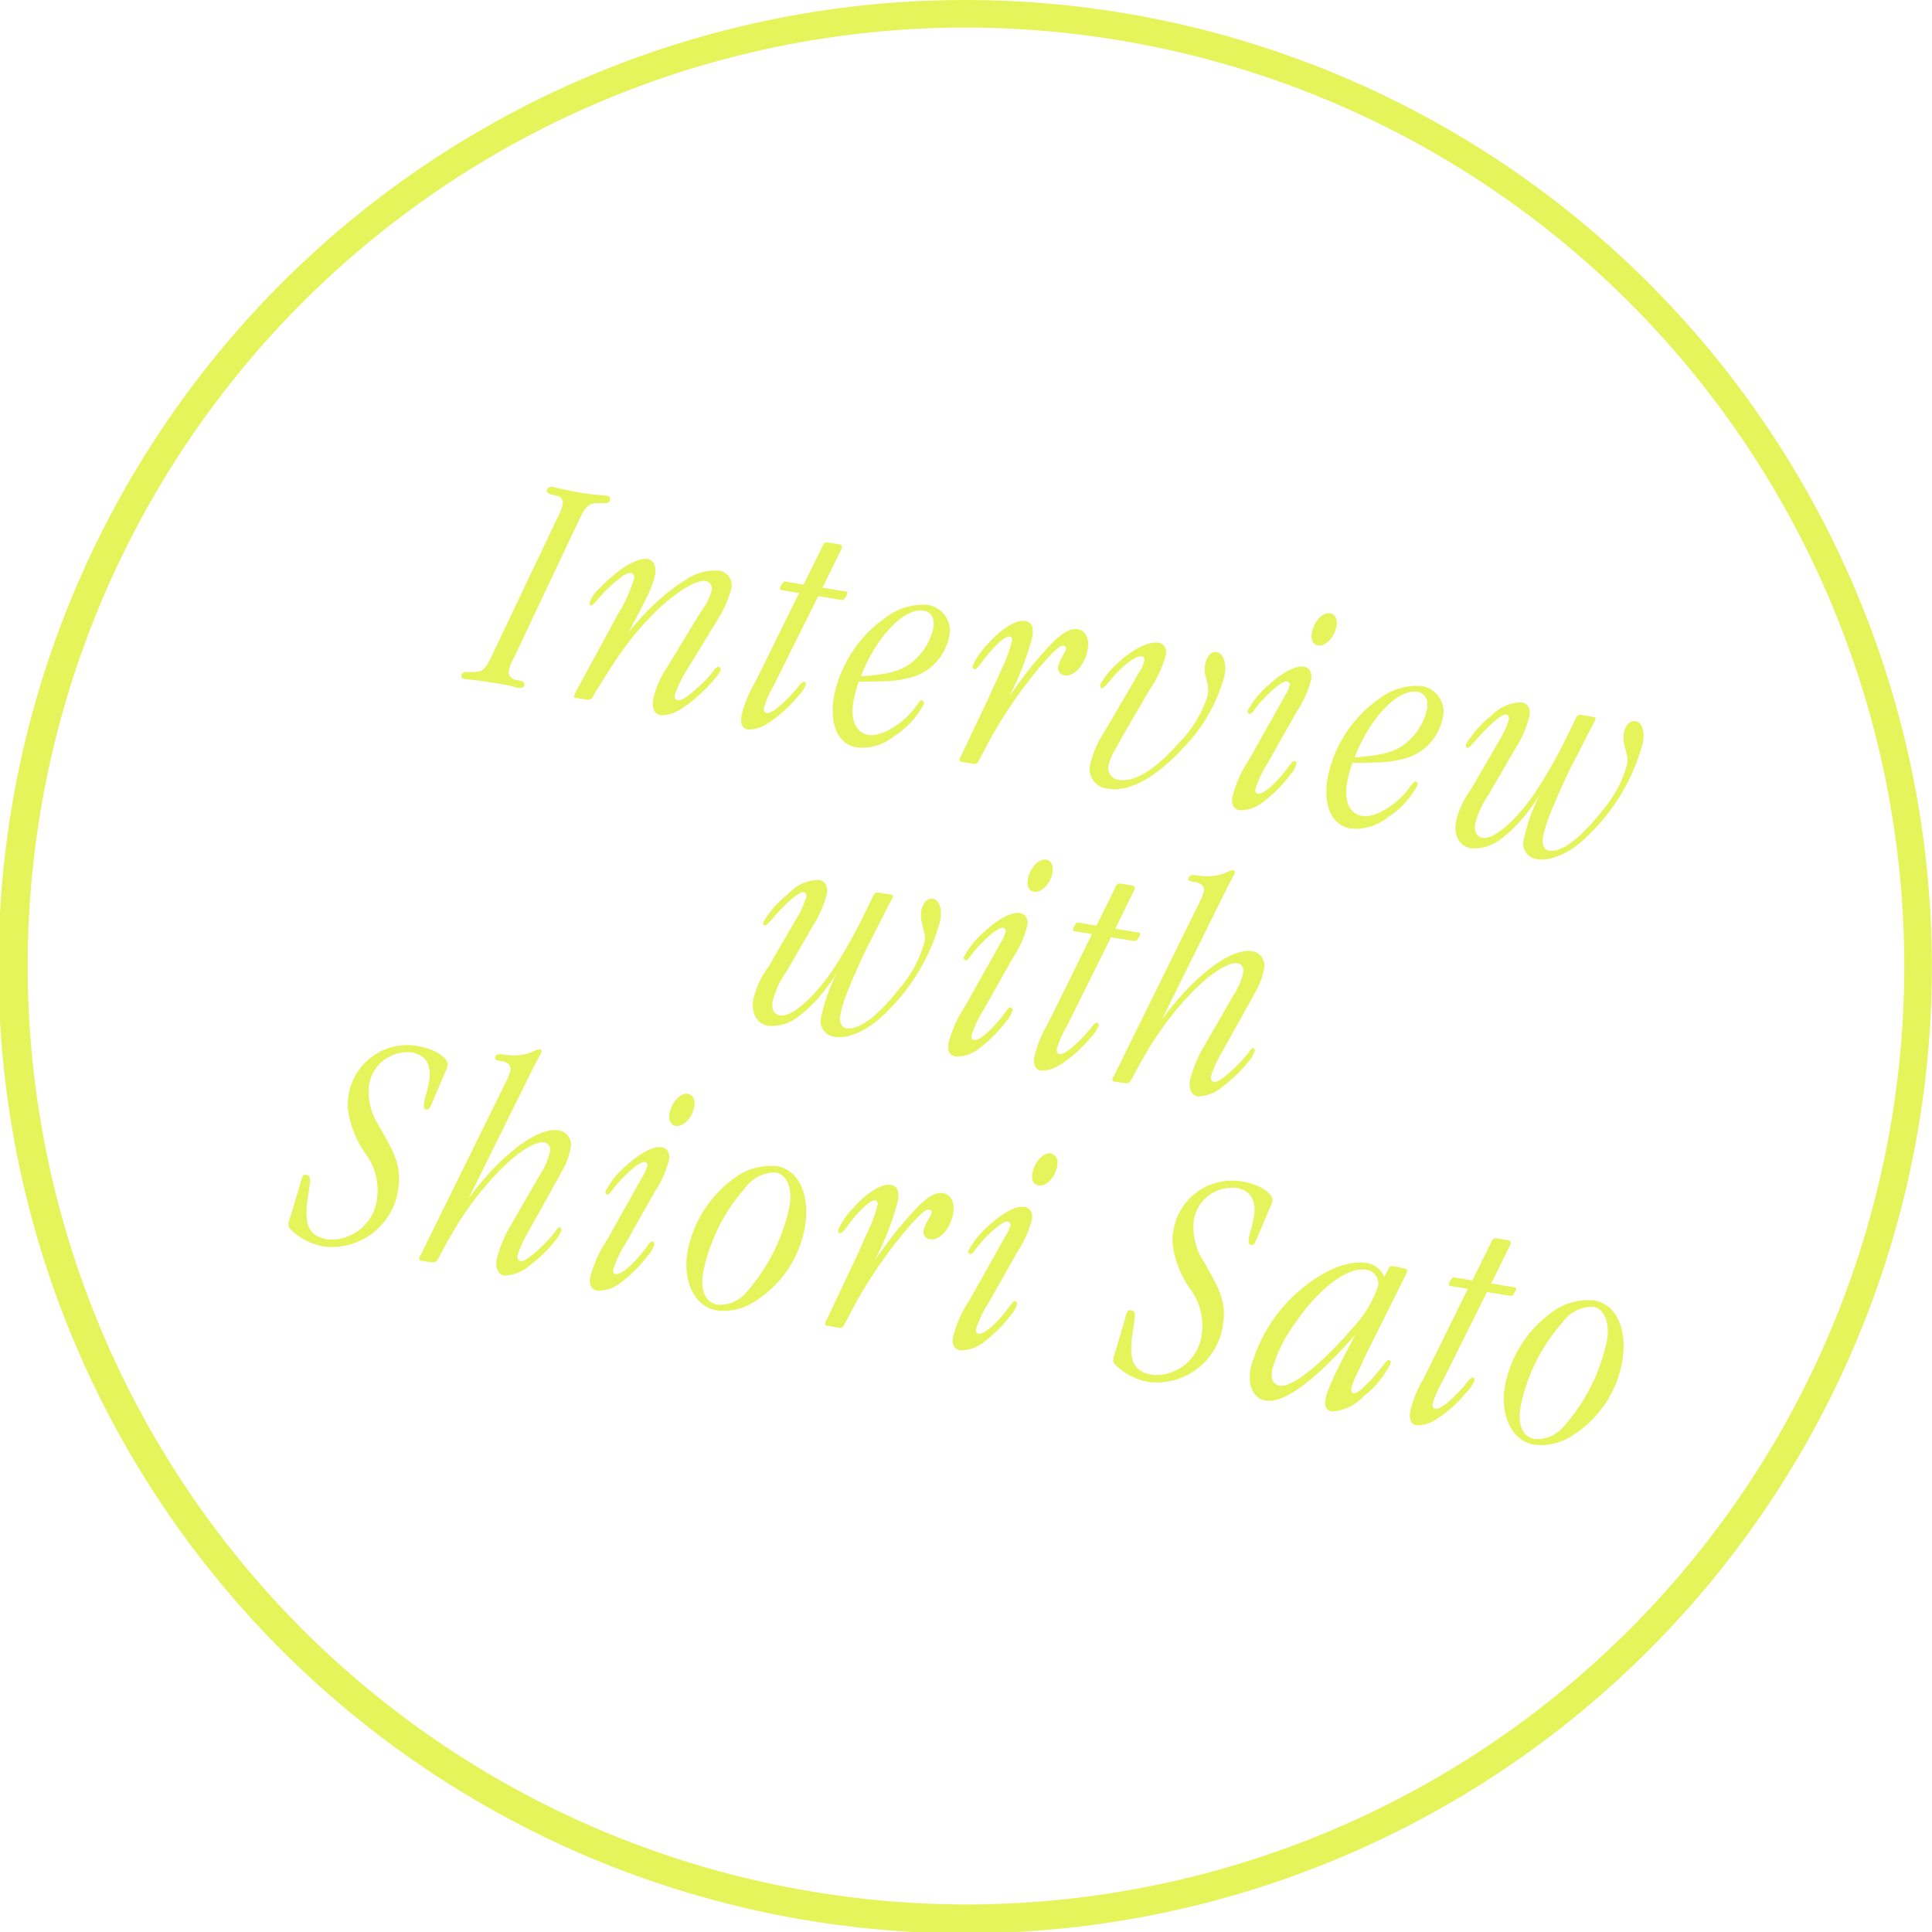 <svg xmlns="http://www.w3.org/2000/svg" width="140.323" height="140.323" viewBox="0 0 140.323 140.323"><path d="M70.09 2a68.637 68.637 0 0 1 13.567 1.364 68.155 68.155 0 0 1-13.422 134.959 68.66 68.66 0 0 1-13.57-1.364 68.155 68.155 0 0 1 13.424-134.959m0-2a70.211 70.211 0 1 0 13.964 1.4 70.174 70.174 0 0 0-13.966-1.4zm-29.571 37.54a3.206 3.206 0 0 0 .349-.9.515.515 0 0 0-.432-.629l-.472-.122c-.169-.05-.264-.155-.243-.284.03-.174.2-.28.443-.241a.629.629 0 0 1 .191.054c.213.058.387.086 1.078.222.408.09.583.118.778.15a12.918 12.918 0 0 0 1.444.17l.438.05a.227.227 0 0 1 .22.282c-.031.2-.18.282-.509.25-1.062-.041-1.193.072-1.838 1.416l-4.65 9.85a2.579 2.579 0 0 0-.349.9.546.546 0 0 0 .429.65l.474.1c.148.047.244.151.222.282-.029.174-.2.257-.416.221l-.2-.031a7.644 7.644 0 0 0-1.1-.247l-.782-.129c-.5-.082-1.154-.167-1.418-.188a3.378 3.378 0 0 1-.417-.046c-.173-.029-.271-.112-.246-.264.032-.2.2-.257.509-.25 1.064.04 1.17-.054 1.817-1.419zm7.482 5.912a13.137 13.137 0 0 1 1.877-1.386 3.781 3.781 0 0 1 2.355-.617 1.061 1.061 0 0 1 .871 1.347 8.4 8.4 0 0 1-1.051 2.325l-2.227 3.648a8.28 8.28 0 0 0-.82 1.738c-.032.2.037.318.21.347.283.046.68-.2 1.546-.995a6.683 6.683 0 0 0 1-1.062c.2-.279.332-.392.462-.371.076.08.142.091.124.2a1.557 1.557 0 0 1-.365.587 10.847 10.847 0 0 1-2.465 2.249 2.589 2.589 0 0 1-1.528.484c-.456-.074-.655-.508-.543-1.181a6.506 6.506 0 0 1 1-2.288l2.263-3.732.448-.684a3.556 3.556 0 0 0 .525-1.163.551.551 0 0 0-.443-.7c-.63-.1-1.988.7-3.41 2.027a21.645 21.645 0 0 0-3.142 3.787c-.2.279-.592.884-1.172 1.837a5.19 5.19 0 0 0-.428.71.407.407 0 0 1-.488.254l-.781-.128c-.11-.018-.13-.021-.116-.108a.579.579 0 0 1 .046-.149l.076-.188 3.076-5.67a10.917 10.917 0 0 0 1.151-2.531c.039-.239-.047-.387-.221-.416-.2-.032-.459.081-.845.4a10.873 10.873 0 0 0-1.534 1.464c-.282.356-.441.508-.549.491-.055-.077-.1-.062-.08-.192a2.309 2.309 0 0 1 .652-.986c1.3-1.392 2.791-2.329 3.551-2.2.435.071.656.487.553 1.116-.118.717-.5 1.546-1.752 3.882l-.163.308a19.09 19.09 0 0 1 2.337-2.454zm11.731-3.76c.111-.271.209-.322.426-.287l.651.107c.3.05.362.1.341.235l-.014.086-1.4 2.847 1.563.257c.239.039.261.042.243.151l-.01.065-.159.286c-.116.16-.138.157-.442.106l-1.5-.246-2.8 5.628-.431.866a7.339 7.339 0 0 0-.713 1.622c-.032.2.032.34.184.365.2.032.464-.1.9-.454a10.682 10.682 0 0 0 1.4-1.443c.228-.3.354-.388.441-.374a.178.178 0 0 1 .12.22 2.619 2.619 0 0 1-.588.863 9.709 9.709 0 0 1-2.194 1.958 2.51 2.51 0 0 1-1.432.434c-.391-.064-.556-.425-.459-1.011a8.391 8.391 0 0 1 .942-2.343l.429-.844 2.811-5.715-1.2-.2c-.173-.028-.2-.032-.177-.141a.416.416 0 0 1 .051-.17l.121-.2.062-.1.116-.026.152.025 1.2.2zm2.251 11.274c-.225 1.367.186 2.26 1.12 2.413s2.6-.867 3.475-2.15c.2-.278.306-.373.392-.359a.218.218 0 0 1 .139.246 6.181 6.181 0 0 1-2.2 2.382 3.688 3.688 0 0 1-2.67.788c-1.346-.222-2.008-1.623-1.672-3.664a9.159 9.159 0 0 1 3.652-5.688 4.494 4.494 0 0 1 3.175-1 1.887 1.887 0 0 1 1.531 2.348 3.84 3.84 0 0 1-2.962 2.97 7.383 7.383 0 0 1-1.62.224c-.294.019-.828.02-1.566.033h-.4a9.377 9.377 0 0 0-.394 1.457zm4.655-3.227a4.354 4.354 0 0 0 1.156-2.152c.111-.673-.147-1.139-.712-1.232-1.411-.231-3.432 1.89-4.55 4.761 2.254-.143 3.197-.456 4.106-1.377zm8.395.509c.384-.428.744-.859 1.123-1.265.894-.968 1.541-1.375 2.105-1.282.587.1.874.656.742 1.46-.181 1.107-.976 2-1.67 1.888a.527.527 0 0 1-.476-.635 2.024 2.024 0 0 1 .264-.648l.193-.37a.651.651 0 0 0 .108-.25.2.2 0 0 0-.159-.249c-.239-.039-.55.222-1.311 1.056a32.721 32.721 0 0 0-4.5 6.619l-.39.74a.278.278 0 0 1-.132.133c-.054.058-.142.044-.315.015l-.739-.121c-.152-.025-.193-.053-.175-.162l.018-.109.066-.123 1.979-4.178.418-.913.46-1.04a10.985 10.985 0 0 0 .859-2.245c.033-.2-.037-.318-.167-.339-.326-.053-1.217.759-1.967 1.8-.345.479-.476.591-.606.57a.159.159 0 0 1-.124-.2 5.045 5.045 0 0 1 1.089-1.605c.988-1.131 2.079-1.8 2.731-1.692.478.078.641.439.52 1.177a20.537 20.537 0 0 1-1.689 4.317c.783-1.097 1.096-1.519 1.745-2.349zm7.641.675a3.012 3.012 0 0 0 .444-.93c.028-.175-.041-.3-.194-.322-.412-.068-1.429.7-2.241 1.7-.444.53-.548.624-.657.606-.087-.014-.139-.112-.117-.242a5.234 5.234 0 0 1 1.154-1.461c1.091-1.069 2.333-1.713 3.071-1.592.435.072.624.416.545.893a8.263 8.263 0 0 1-1.171 2.506l-1.984 3.4-.32.6-.314.55a3.638 3.638 0 0 0-.384.985.858.858 0 0 0 .812 1.026c1.085.178 2.573-.738 4.216-2.586a8.641 8.641 0 0 0 2.19-3.565 2.458 2.458 0 0 0-.059-.991c-.084-.3-.124-.466-.135-.535a1.85 1.85 0 0 1-.024-.539l.018-.109c.1-.607.436-1.02.826-.956.5.082.743.769.59 1.7a11.82 11.82 0 0 1-3.059 5.317c-1.93 2.113-3.883 3.152-5.361 2.91a1.426 1.426 0 0 1-1.338-1.759 7.29 7.29 0 0 1 1.039-2.393l1.952-3.336zm10.614 1.677a2.951 2.951 0 0 0 .379-.808.234.234 0 0 0-.174-.3c-.217-.036-.69.265-1.247.8a9.59 9.59 0 0 0-1.145 1.264c-.147.221-.254.315-.361.3a.178.178 0 0 1-.12-.221 6.015 6.015 0 0 1 1.486-1.852c1.075-.983 2-1.455 2.608-1.355.392.064.6.411.52.91a7.362 7.362 0 0 1-1.025 2.307l-2.108 3.732a8.584 8.584 0 0 0-.917 1.923c-.032.2.036.318.166.34.435.071 1.4-.8 2.3-2.032.2-.278.28-.355.367-.34a.18.18 0 0 1 .142.223 2.093 2.093 0 0 1-.468.816 9.921 9.921 0 0 1-1.819 1.841 2.722 2.722 0 0 1-1.832.7c-.434-.071-.623-.414-.535-.957a8.885 8.885 0 0 1 1.231-2.742l2.209-3.941zm1.987-4.624c.132-.8.784-1.522 1.327-1.433.348.058.555.426.477.9-.136.825-.785 1.522-1.35 1.429-.369-.058-.536-.397-.454-.896zm2.565 10.878c-.224 1.369.187 2.261 1.121 2.414s2.594-.867 3.474-2.149c.2-.28.307-.374.394-.36a.217.217 0 0 1 .137.246 6.179 6.179 0 0 1-2.2 2.382 3.684 3.684 0 0 1-2.67.788c-1.345-.221-2.008-1.623-1.672-3.664a9.161 9.161 0 0 1 3.653-5.688 4.486 4.486 0 0 1 3.174-.995 1.886 1.886 0 0 1 1.532 2.347 3.842 3.842 0 0 1-2.962 2.97 7.46 7.46 0 0 1-1.62.224c-.293.019-.828.021-1.566.033h-.4a9.55 9.55 0 0 0-.395 1.452zm4.656-3.226a4.357 4.357 0 0 0 1.155-2.151c.111-.674-.147-1.14-.712-1.233-1.41-.231-3.432 1.89-4.55 4.761 2.254-.143 3.197-.457 4.112-1.377zm7.699 6.259a9.973 9.973 0 0 1-1.328 1.164 3.151 3.151 0 0 1-2.031.558c-.8-.131-1.261-.876-1.093-1.9a6.118 6.118 0 0 1 1.075-2.343l1.961-3.379a7.905 7.905 0 0 0 .812-1.7c.037-.217-.03-.362-.182-.387-.324-.054-1.206.694-2.306 1.963l-.246.271c-.111.138-.209.189-.273.178-.088-.014-.142-.09-.121-.22a7.061 7.061 0 0 1 1.811-2.066 3.056 3.056 0 0 1 2.24-1.015c.435.071.664.443.575.986a7.611 7.611 0 0 1-1.007 2.332l-1.932 3.34a6.718 6.718 0 0 0-1 2.133c-.1.586.085.973.542 1.048.781.128 2.254-1.1 3.67-3.077a35.634 35.634 0 0 0 2.076-3.538c.395-.783.73-1.464.976-2 .161-.308.212-.345.538-.291l.781.129c.127.043.17.049.159.115a1.125 1.125 0 0 1-.143.333c-.065.123-.221.388-.425.822l-1.214 2.365c-.461.906-1.241 2.673-1.594 3.6a8.523 8.523 0 0 0-.448 1.509c-.089.543.074.9.443.965.912.15 2.288-.895 3.867-2.91a8.555 8.555 0 0 0 1.805-3.383 1.515 1.515 0 0 0-.024-.673l-.119-.487a2.364 2.364 0 0 1-.1-1.042c.1-.608.45-.975.842-.91.476.078.688.692.542 1.583a14.512 14.512 0 0 1-3.9 6.65c-1.285 1.306-2.708 1.964-3.772 1.789a1.14 1.14 0 0 1-.959-1.5 12.552 12.552 0 0 1 1.211-3.3 13.774 13.774 0 0 1-1.709 2.288zm-51.031 12.9a10.184 10.184 0 0 1-1.328 1.165 3.164 3.164 0 0 1-2.032.558c-.8-.132-1.26-.876-1.093-1.9a6.126 6.126 0 0 1 1.076-2.343l1.961-3.379a7.936 7.936 0 0 0 .811-1.7c.036-.217-.029-.362-.181-.386-.327-.054-1.208.693-2.307 1.961l-.245.272c-.113.139-.21.189-.275.179-.088-.015-.141-.09-.12-.221a7.054 7.054 0 0 1 1.812-2.066 3.054 3.054 0 0 1 2.24-1.015c.435.072.663.444.574.987a7.625 7.625 0 0 1-1.008 2.331l-1.93 3.341a6.729 6.729 0 0 0-1 2.132c-.1.587.085.973.542 1.048.781.129 2.254-1.1 3.671-3.076a36.2 36.2 0 0 0 2.076-3.539c.394-.783.729-1.463.974-2 .163-.308.213-.344.538-.29l.783.128c.126.043.169.05.158.115a1.1 1.1 0 0 1-.143.334c-.065.123-.22.387-.426.821l-1.213 2.365c-.46.906-1.242 2.673-1.593 3.6a8.5 8.5 0 0 0-.448 1.51c-.089.543.074.9.443.965.911.149 2.287-.895 3.866-2.911a8.551 8.551 0 0 0 1.806-3.382 1.5 1.5 0 0 0-.026-.673l-.119-.489a2.369 2.369 0 0 1-.1-1.041c.1-.608.45-.974.84-.91.478.078.69.693.543 1.583a14.511 14.511 0 0 1-3.9 6.651c-1.285 1.3-2.708 1.963-3.771 1.789a1.141 1.141 0 0 1-.959-1.5 12.491 12.491 0 0 1 1.211-3.3 13.843 13.843 0 0 1-1.708 2.286zm13.501-4.293a2.994 2.994 0 0 0 .377-.808.233.233 0 0 0-.174-.3c-.217-.036-.69.265-1.247.8a9.734 9.734 0 0 0-1.143 1.262c-.148.221-.252.315-.36.3a.179.179 0 0 1-.117-.221 6.031 6.031 0 0 1 1.486-1.852c1.076-.983 2-1.455 2.608-1.356.392.065.6.412.52.911a7.362 7.362 0 0 1-1.025 2.307l-2.108 3.734a8.563 8.563 0 0 0-.917 1.923c-.032.2.036.318.166.34.435.071 1.4-.8 2.3-2.032.2-.278.281-.355.368-.34a.18.18 0 0 1 .141.224 2.085 2.085 0 0 1-.468.815 9.86 9.86 0 0 1-1.819 1.841 2.721 2.721 0 0 1-1.832.7c-.434-.071-.623-.414-.535-.957a8.873 8.873 0 0 1 1.231-2.741l2.209-3.942zm1.985-4.624c.132-.8.784-1.522 1.328-1.433.347.058.554.426.476.9-.136.825-.784 1.521-1.35 1.429-.369-.058-.536-.397-.454-.896zm6.351.596c.112-.272.209-.322.425-.287l.652.107c.3.05.362.105.341.234l-.014.087-1.404 2.847 1.562.256c.239.04.262.043.244.152a.55.55 0 0 0-.01.065l-.161.286c-.115.16-.136.156-.44.106l-1.5-.246-2.795 5.627-.432.865a7.412 7.412 0 0 0-.713 1.623c-.032.2.034.34.186.365.195.032.464-.1.9-.454a10.682 10.682 0 0 0 1.4-1.443c.228-.3.354-.388.44-.374a.177.177 0 0 1 .12.22 2.6 2.6 0 0 1-.587.863 9.671 9.671 0 0 1-2.195 1.958 2.513 2.513 0 0 1-1.431.434c-.39-.064-.554-.425-.458-1.012a8.364 8.364 0 0 1 .942-2.342l.429-.844 2.81-5.715-1.193-.2c-.174-.029-.2-.032-.179-.141a.426.426 0 0 1 .052-.17l.122-.2.061-.1.117-.026.151.025 1.194.2zm9.94 4.621a1.053 1.053 0 0 1 .847 1.365 4.788 4.788 0 0 1-.594 1.575l-.446.819-1.96 3.513a8.589 8.589 0 0 0-.831 1.8c-.039.238.047.387.221.415s.391-.07.778-.385a10.775 10.775 0 0 0 1.734-1.744c.178-.261.258-.337.345-.323.054.076.119.086.1.174a2.1 2.1 0 0 1-.442.8 9.782 9.782 0 0 1-1.78 1.737 2.891 2.891 0 0 1-1.937.8c-.412-.068-.648-.53-.545-1.16a8.89 8.89 0 0 1 1-2.444l2.122-3.687a5.347 5.347 0 0 0 .74-1.662c.065-.391-.091-.662-.418-.716-.715-.117-2.271.942-3.772 2.614a23.454 23.454 0 0 0-3.1 4.33c-.213.344-.47.837-.828 1.514-.155.264-.27.29-.726.215l-.087-.014-.435-.072c-.126-.043-.148-.047-.131-.155l.011-.065a.661.661 0 0 1 .1-.185l6.221-12.624a3.464 3.464 0 0 0 .306-.775c.061-.37-.169-.607-.668-.689l-.087-.015-.087-.014c-.217-.036-.3-.093-.274-.224.028-.173.176-.261.4-.247l.482.057a3.6 3.6 0 0 0 2.086-.348 1.192 1.192 0 0 1 .3-.063c.081.058.123.065.109.152a1.042 1.042 0 0 1-.139.311l-.163.308-.194.37-4.8 9.691c2.325-3.166 5.002-5.203 6.542-4.949zm-69.127 16.863c.165-.6.2-.659.436-.62.326.054.344.213.133 1.494-.352 2.15.027 2.97 1.46 3.2a3.355 3.355 0 0 0 3.544-2.985 4.436 4.436 0 0 0-.828-3.235 7.36 7.36 0 0 1-1.263-3.04 3.743 3.743 0 0 1 .019-1.2 4.316 4.316 0 0 1 5.027-3.589c1.238.2 2.262.884 2.177 1.405a2.184 2.184 0 0 1-.2.525l-.874 2.064c-.224.543-.306.641-.48.613-.152-.025-.215-.191-.174-.43a3.438 3.438 0 0 1 .143-.6 10.519 10.519 0 0 0 .235-1.032c.2-1.194-.264-1.917-1.284-2.084a2.822 2.822 0 0 0-3.084 2.395 4.563 4.563 0 0 0 .775 3.025q.7 1.251.872 1.615a5.252 5.252 0 0 1 .501 1.529 4.752 4.752 0 0 1-.026 1.378 4.869 4.869 0 0 1-5.3 4.169 4.517 4.517 0 0 1-2.59-1.34.444.444 0 0 1-.077-.347l.032-.2.173-.506zm18.764-3.85a1.052 1.052 0 0 1 .845 1.365 4.781 4.781 0 0 1-.592 1.575l-.448.818-1.96 3.514a8.645 8.645 0 0 0-.831 1.8c-.039.239.048.387.223.415s.391-.069.776-.385a10.879 10.879 0 0 0 1.737-1.744c.175-.261.256-.337.342-.323.055.076.12.087.105.174a2.1 2.1 0 0 1-.442.8 9.788 9.788 0 0 1-1.781 1.737 2.889 2.889 0 0 1-1.936.8c-.412-.068-.649-.53-.545-1.16a8.9 8.9 0 0 1 1-2.444l2.13-3.693a5.382 5.382 0 0 0 .741-1.662c.065-.392-.093-.663-.418-.716-.716-.117-2.272.943-3.773 2.613a23.544 23.544 0 0 0-3.1 4.331c-.213.344-.471.836-.828 1.514-.154.264-.271.29-.727.215l-.087-.014-.434-.071c-.126-.044-.149-.047-.131-.156l.011-.065a.691.691 0 0 1 .1-.185l6.216-12.625a3.428 3.428 0 0 0 .306-.775c.06-.368-.169-.607-.668-.689l-.087-.014-.086-.014c-.217-.036-.3-.094-.275-.224.028-.173.176-.261.4-.247l.481.057a3.587 3.587 0 0 0 2.086-.349 1.3 1.3 0 0 1 .3-.062c.08.058.124.065.11.152a1.073 1.073 0 0 1-.14.311l-.163.308-.2.37-4.8 9.691c2.325-3.164 5.001-5.199 6.543-4.943zm6.066 3.4a2.952 2.952 0 0 0 .378-.807.235.235 0 0 0-.174-.3c-.217-.035-.69.267-1.247.8a9.8 9.8 0 0 0-1.143 1.262c-.148.221-.252.315-.361.3a.178.178 0 0 1-.121-.22 6.056 6.056 0 0 1 1.487-1.852c1.076-.983 2-1.455 2.609-1.355.39.064.6.411.519.91a7.314 7.314 0 0 1-1.026 2.307l-2.107 3.734a8.536 8.536 0 0 0-.917 1.921c-.033.2.036.318.167.34.433.071 1.4-.8 2.3-2.031.2-.28.282-.356.369-.342a.18.18 0 0 1 .141.225 2.069 2.069 0 0 1-.468.814 9.907 9.907 0 0 1-1.82 1.843 2.722 2.722 0 0 1-1.832.7c-.433-.071-.622-.414-.533-.957a8.875 8.875 0 0 1 1.229-2.741l2.207-3.937zm1.986-4.624c.132-.8.784-1.521 1.328-1.432.346.057.554.426.476.9-.136.825-.785 1.521-1.349 1.428-.37-.055-.537-.395-.455-.895zm1.302 10.071a8.521 8.521 0 0 1 3.2-5.227 4.473 4.473 0 0 1 3.289-1.02c1.585.26 2.429 2.049 2.04 4.415a7.978 7.978 0 0 1-3.6 5.385 4.092 4.092 0 0 1-2.787.679c-1.589-.262-2.498-2.061-2.142-4.232zm4.243 2.953a13.688 13.688 0 0 0 3.176-6.3c.214-1.3-.2-2.308-1.026-2.444a2.7 2.7 0 0 0-2.217 1.144 13.167 13.167 0 0 0-3.032 6.1c-.225 1.367.149 2.21 1.061 2.36a2.5 2.5 0 0 0 2.038-.86zm11.088-4.694c.383-.428.743-.859 1.122-1.265.895-.968 1.54-1.375 2.106-1.282.587.1.874.656.742 1.46-.182 1.107-.977 2-1.671 1.888a.526.526 0 0 1-.476-.635 2.065 2.065 0 0 1 .263-.648l.2-.37a.683.683 0 0 0 .108-.25.2.2 0 0 0-.16-.249c-.239-.039-.549.222-1.31 1.056a32.679 32.679 0 0 0-4.5 6.619l-.389.74a.279.279 0 0 1-.133.133c-.054.058-.142.044-.316.015l-.738-.121c-.151-.025-.192-.053-.174-.162l.018-.109.065-.123 1.979-4.178.419-.913.461-1.04a10.991 10.991 0 0 0 .857-2.245c.032-.2-.037-.318-.167-.339-.325-.053-1.217.759-1.967 1.8-.345.479-.475.591-.606.57a.158.158 0 0 1-.123-.2 5.027 5.027 0 0 1 1.089-1.605c.988-1.131 2.079-1.8 2.73-1.692.478.078.641.439.52 1.177a20.549 20.549 0 0 1-1.69 4.316c.779-1.101 1.092-1.518 1.741-2.348zm7.738.623a2.952 2.952 0 0 0 .379-.807.234.234 0 0 0-.174-.3c-.217-.036-.69.265-1.247.8a9.59 9.59 0 0 0-1.143 1.262c-.147.221-.253.315-.36.3a.177.177 0 0 1-.121-.22 6.031 6.031 0 0 1 1.486-1.852c1.076-.983 2-1.455 2.608-1.355.392.064.6.41.52.91a7.362 7.362 0 0 1-1.025 2.307l-2.113 3.733a8.584 8.584 0 0 0-.917 1.923c-.032.2.036.318.167.34.434.071 1.4-.8 2.3-2.032.2-.278.281-.355.368-.34a.18.18 0 0 1 .141.224 2.1 2.1 0 0 1-.468.815 9.921 9.921 0 0 1-1.819 1.841 2.721 2.721 0 0 1-1.832.7c-.434-.071-.623-.415-.535-.957a8.873 8.873 0 0 1 1.231-2.741l2.209-3.942zm1.987-4.623c.132-.8.784-1.521 1.327-1.433.348.058.556.426.477.9-.136.825-.785 1.521-1.35 1.428-.374-.057-.541-.396-.459-.895zm6.727 10.582c.165-.6.2-.659.436-.62.326.054.345.213.134 1.494-.353 2.15.027 2.97 1.46 3.2a3.356 3.356 0 0 0 3.544-2.986 4.447 4.447 0 0 0-.828-3.235 7.343 7.343 0 0 1-1.26-3.034 3.743 3.743 0 0 1 .018-1.2 4.318 4.318 0 0 1 5.028-3.59c1.237.2 2.262.885 2.177 1.406a2.19 2.19 0 0 1-.2.525l-.874 2.064c-.223.543-.3.641-.48.613-.151-.026-.213-.192-.173-.431a3.624 3.624 0 0 1 .142-.6 10.28 10.28 0 0 0 .236-1.032c.2-1.194-.264-1.917-1.284-2.084a2.82 2.82 0 0 0-3.09 2.39 4.557 4.557 0 0 0 .774 3.026q.7 1.251.872 1.615a5.278 5.278 0 0 1 .507 1.532 4.793 4.793 0 0 1-.026 1.379 4.87 4.87 0 0 1-5.3 4.169 4.529 4.529 0 0 1-2.589-1.34.444.444 0 0 1-.077-.347l.032-.2.168-.502zm10.226 5.938c-.89-.146-1.323-1.042-1.116-2.3a11.144 11.144 0 0 1 3.619-5.737c1.659-1.423 3.478-2.172 4.759-1.962a1.646 1.646 0 0 1 1.329 1 4.819 4.819 0 0 0 .317-.572c.1-.207.148-.221.517-.161l.131.022a4.716 4.716 0 0 0 .473.1c.175.029.254.086.234.216a.969.969 0 0 1-.08.21l-.1.207-2.9 5.813-.32.727-.331.659a6.222 6.222 0 0 0-.32.862c-.031.195.03.362.16.383.2.032.553-.244 1.115-.82a6.985 6.985 0 0 0 .574-.642l.5-.609c.177-.261.3-.351.39-.337a.177.177 0 0 1 .12.22 6.846 6.846 0 0 1-1.98 2.418 3.406 3.406 0 0 1-2.3 1.094c-.368-.06-.542-.357-.468-.813.114-.695.506-1.589 1.9-4.237l.263-.514c-2.955 3.368-5.183 4.987-6.486 4.773zm3.29-2.247a26.309 26.309 0 0 0 2.992-3.009 8.275 8.275 0 0 0 1.856-3.018 1.007 1.007 0 0 0-.846-1.231c-1.368-.225-3.48 1.368-5.251 4a10.375 10.375 0 0 0-1.581 3.261c-.111.673.067 1.081.523 1.157l.043.006c.48.055 1.188-.317 2.264-1.166zm13.077-9.247c.112-.271.21-.322.427-.286l.651.107c.3.05.362.1.34.234l-.014.087-1.4 2.847 1.564.256c.239.04.26.043.243.152l-.011.065-.159.286c-.115.159-.138.156-.442.106l-1.506-.246-2.8 5.628-.432.865a7.338 7.338 0 0 0-.713 1.623c-.032.195.034.339.187.364.195.033.462-.1.9-.454a10.674 10.674 0 0 0 1.395-1.443c.229-.3.354-.388.441-.373a.177.177 0 0 1 .12.22 2.568 2.568 0 0 1-.588.862 9.672 9.672 0 0 1-2.194 1.959 2.508 2.508 0 0 1-1.432.433c-.39-.064-.555-.425-.459-1.011a8.418 8.418 0 0 1 .944-2.343l.428-.844 2.811-5.715-1.195-.2c-.172-.029-.2-.033-.176-.142a.406.406 0 0 1 .05-.17l.123-.2.061-.1.116-.026.151.025 1.195.2zm.993 10.468a8.533 8.533 0 0 1 3.2-5.227 4.474 4.474 0 0 1 3.29-1.021c1.585.261 2.428 2.049 2.04 4.416a7.981 7.981 0 0 1-3.606 5.384 4.089 4.089 0 0 1-2.786.679c-1.59-.264-2.499-2.063-2.138-4.231zm4.244 2.949a13.7 13.7 0 0 0 3.175-6.3c.214-1.3-.2-2.308-1.026-2.443a2.7 2.7 0 0 0-2.218 1.152 13.171 13.171 0 0 0-3.032 6.1c-.225 1.368.149 2.21 1.063 2.36a2.506 2.506 0 0 0 2.033-.873z" fill="#e6f45b"/></svg>
